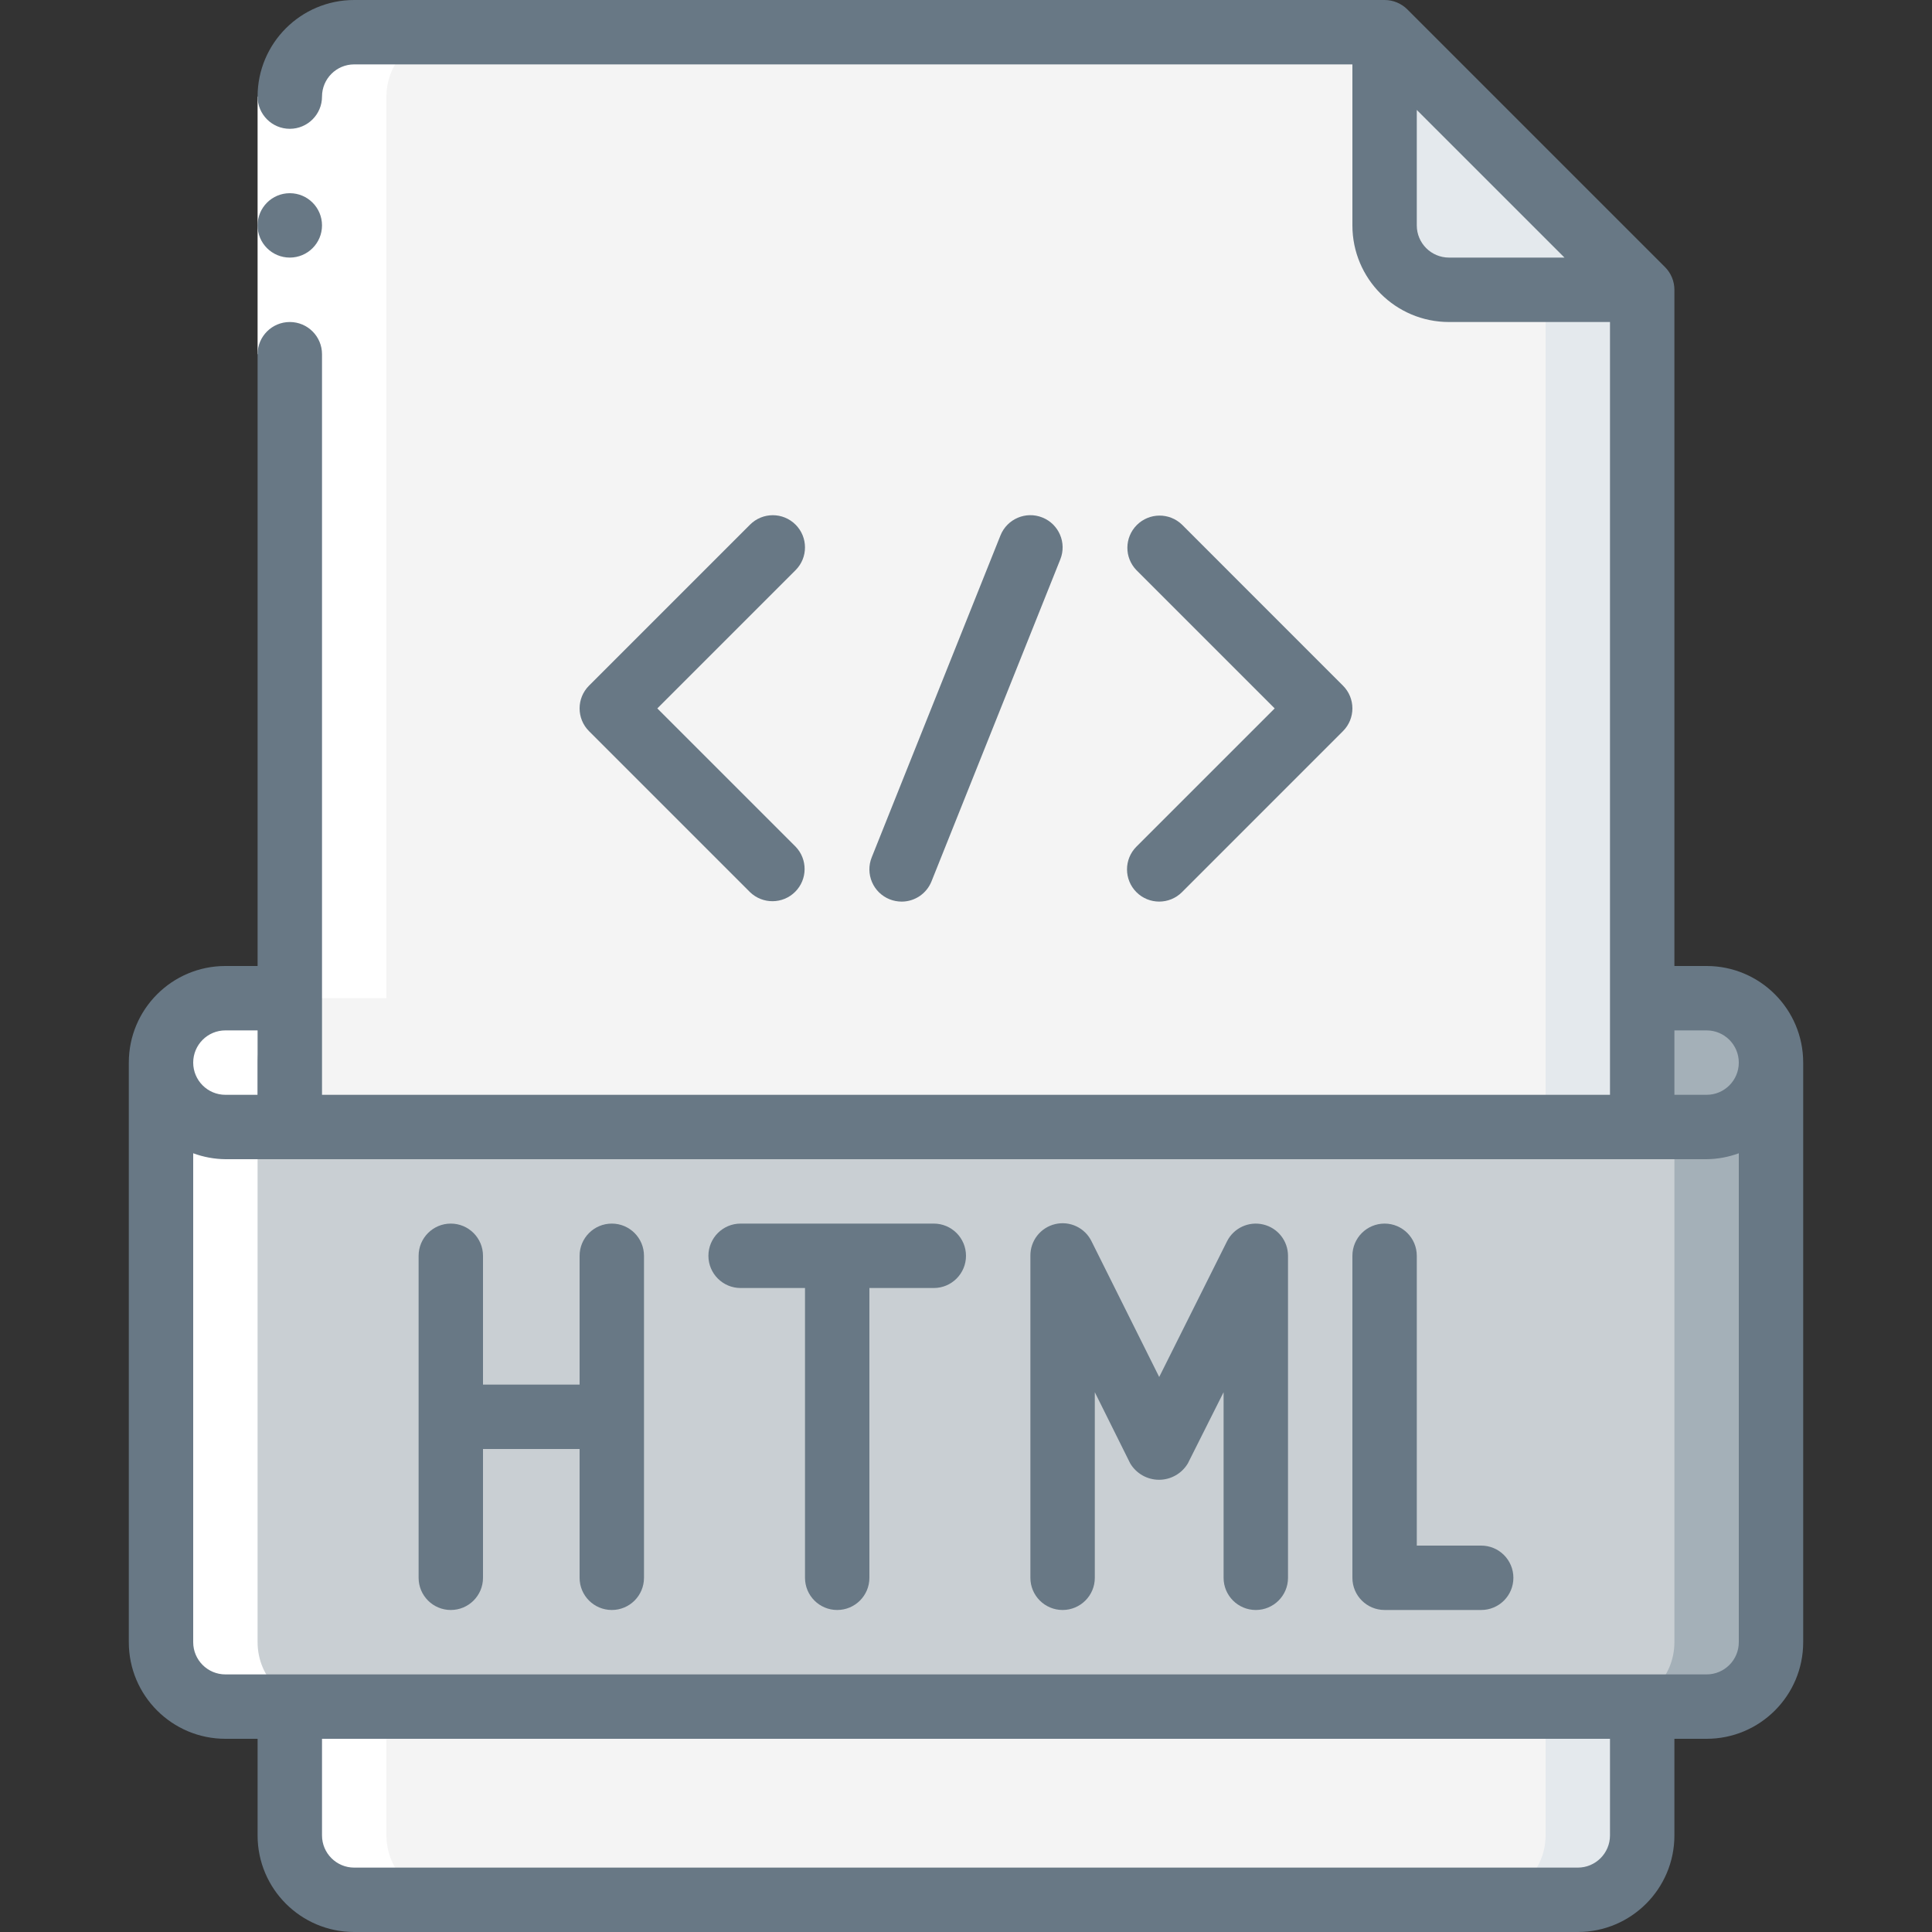 <svg width="70" height="70" viewBox="0 0 70 70" fill="none" xmlns="http://www.w3.org/2000/svg">
<rect x="0" y="0" width="70" height="70" fill="#333333" stroke="none"/>
<g clip-path="url(#clip0_23_50965)">
<path d="M64.167 38.5V59.5C64.167 60.789 63.122 61.833 61.833 61.833H8.167C6.878 61.833 5.833 60.789 5.833 59.5V38.5H64.167Z" fill="#C9CFD3"/>
<path d="M60.667 38.5V59.5C60.667 60.789 59.622 61.833 58.333 61.833H61.833C63.122 61.833 64.167 60.789 64.167 59.5V38.5H60.667Z" fill="#A4B0B8"/>
<path d="M59.5 36.167H61.833C63.122 36.167 64.167 37.211 64.167 38.5C64.167 39.789 63.122 40.833 61.833 40.833H8.167C6.878 40.833 5.833 39.789 5.833 38.5C5.833 37.211 6.878 36.167 8.167 36.167H59.5Z" fill="#A4B0B8"/>
<path d="M10.5 40.833V3.5C10.504 2.213 11.546 1.171 12.833 1.167H50.166L59.5 10.5V40.833" fill="#F4F4F4"/>
<path d="M56 10.5H59.5V40.833H56V10.5Z" fill="#E4E9ED"/>
<path d="M59.5 61.834V66.5C59.496 67.787 58.454 68.83 57.166 68.834H12.833C11.546 68.83 10.504 67.787 10.5 66.5V61.834" fill="#F4F4F4"/>
<path d="M56 61.834V66.5C55.996 67.787 54.954 68.83 53.667 68.834H57.167C58.454 68.83 59.496 67.787 59.5 66.5V61.834H56Z" fill="#E4E9ED"/>
<path d="M50.167 1.167V8.167C50.167 9.455 51.211 10.5 52.5 10.5H59.5" fill="#E4E9ED"/>
<path d="M8.167 61.833H10.5V66.5C10.504 67.787 11.546 68.83 12.833 68.833H16.333C15.046 68.83 14.004 67.787 14 66.5V61.833H11.667C10.378 61.833 9.333 60.789 9.333 59.5V38.5C9.333 37.211 10.378 36.167 11.667 36.167H14V3.5C14.004 2.213 15.046 1.171 16.333 1.167H12.833C11.546 1.171 10.504 2.213 10.5 3.5V36.167H8.167C6.878 36.167 5.833 37.211 5.833 38.5V59.5C5.833 60.789 6.878 61.833 8.167 61.833Z" fill="white"/>
<path d="M9.333 3.5H11.667V12.833H9.333V3.5Z" fill="white"/>
<path d="M10.5 9.333C11.144 9.333 11.667 8.811 11.667 8.167C11.667 7.522 11.144 7 10.5 7C9.856 7 9.333 7.522 9.333 8.167C9.333 8.811 9.856 9.333 10.5 9.333Z" fill="#687885"/>
<path d="M22.167 44.333C21.522 44.333 21 44.856 21 45.5V50.167H17.5V45.5C17.5 44.856 16.978 44.333 16.333 44.333C15.689 44.333 15.167 44.856 15.167 45.5V57.167C15.167 57.811 15.689 58.333 16.333 58.333C16.978 58.333 17.5 57.811 17.5 57.167V52.5H21V57.167C21 57.811 21.522 58.333 22.167 58.333C22.811 58.333 23.333 57.811 23.333 57.167V45.5C23.333 44.856 22.811 44.333 22.167 44.333Z" fill="#687885"/>
<path d="M45.768 44.365C45.241 44.24 44.698 44.494 44.456 44.978L42 49.891L39.55 44.978C39.312 44.487 38.764 44.226 38.233 44.351C37.701 44.476 37.327 44.954 37.333 45.5V57.167C37.333 57.811 37.856 58.333 38.5 58.333C39.144 58.333 39.667 57.811 39.667 57.167V50.442L40.95 53.022C41.169 53.389 41.566 53.615 41.994 53.615C42.422 53.615 42.819 53.389 43.038 53.022L44.333 50.442V57.167C44.333 57.811 44.856 58.333 45.5 58.333C46.144 58.333 46.667 57.811 46.667 57.167V45.5C46.667 44.959 46.295 44.489 45.768 44.365Z" fill="#687885"/>
<path d="M53.667 56H51.333V45.5C51.333 44.856 50.811 44.333 50.167 44.333C49.522 44.333 49 44.856 49 45.5V57.167C49 57.811 49.522 58.333 50.167 58.333H53.667C54.311 58.333 54.833 57.811 54.833 57.167C54.833 56.522 54.311 56 53.667 56Z" fill="#687885"/>
<path d="M33.833 44.333H26.833C26.189 44.333 25.667 44.856 25.667 45.5C25.667 46.144 26.189 46.667 26.833 46.667H29.167V57.167C29.167 57.811 29.689 58.333 30.333 58.333C30.978 58.333 31.5 57.811 31.5 57.167V46.667H33.833C34.478 46.667 35 46.144 35 45.5C35 44.856 34.478 44.333 33.833 44.333Z" fill="#687885"/>
<path d="M8.167 63H9.333V66.5C9.333 68.433 10.9 70 12.833 70H57.167C59.1 70 60.667 68.433 60.667 66.5V63H61.833C63.766 63 65.333 61.433 65.333 59.5V38.5C65.333 36.567 63.766 35 61.833 35H60.667V10.5C60.667 10.191 60.544 9.894 60.325 9.675L50.992 0.342C50.773 0.123 50.476 6.608e-05 50.167 0H12.833C10.9 0 9.333 1.567 9.333 3.5C9.333 4.144 9.856 4.667 10.5 4.667C11.144 4.667 11.667 4.144 11.667 3.5C11.667 2.856 12.189 2.333 12.833 2.333H49V8.167C49 10.1 50.567 11.667 52.5 11.667H58.333V39.667H11.667V12.833C11.667 12.189 11.144 11.667 10.5 11.667C9.856 11.667 9.333 12.189 9.333 12.833V35H8.167C6.234 35 4.667 36.567 4.667 38.5V59.5C4.667 61.433 6.234 63 8.167 63ZM58.333 66.5C58.333 67.144 57.811 67.667 57.167 67.667H12.833C12.189 67.667 11.667 67.144 11.667 66.5V63H58.333V66.5ZM61.833 60.667H8.167C7.522 60.667 7 60.144 7 59.5V41.785C7.374 41.923 7.768 41.996 8.167 42H61.833C62.232 41.996 62.626 41.923 63 41.785V59.5C63 60.144 62.478 60.667 61.833 60.667ZM51.333 8.167V3.983L56.684 9.333H52.5C51.856 9.333 51.333 8.811 51.333 8.167ZM60.667 37.333H61.833C62.478 37.333 63 37.856 63 38.5C63 39.144 62.478 39.667 61.833 39.667H60.667V37.333ZM8.167 37.333H9.333V39.667H8.167C7.522 39.667 7 39.144 7 38.5C7 37.856 7.522 37.333 8.167 37.333Z" fill="#687885"/>
<path d="M28.825 19.009C28.369 18.553 27.631 18.553 27.175 19.009L21.342 24.842C20.886 25.297 20.886 26.036 21.342 26.492L27.175 32.325C27.633 32.767 28.361 32.761 28.811 32.311C29.261 31.861 29.267 31.133 28.825 30.675L23.816 25.667L28.825 20.658C29.28 20.203 29.28 19.464 28.825 19.009Z" fill="#687885"/>
<path d="M41.175 32.325C41.631 32.78 42.369 32.78 42.825 32.325L48.658 26.491C49.114 26.036 49.114 25.297 48.658 24.842L42.825 19.008C42.367 18.566 41.639 18.573 41.189 19.023C40.739 19.473 40.733 20.2 41.175 20.658L46.184 25.667L41.175 30.675C40.72 31.131 40.72 31.869 41.175 32.325Z" fill="#687885"/>
<path d="M32.667 32.667C33.144 32.667 33.573 32.377 33.75 31.934L38.417 20.267C38.657 19.669 38.366 18.989 37.767 18.75C37.169 18.51 36.489 18.801 36.249 19.399L31.583 31.066C31.468 31.353 31.472 31.674 31.594 31.959C31.715 32.243 31.945 32.468 32.233 32.583C32.371 32.638 32.518 32.666 32.667 32.667Z" fill="#687885"/>
</g>
<defs>
<clipPath id="clip0_23_50965">
<rect width="70" height="70" fill="white"/>
</clipPath>
</defs>
</svg>
